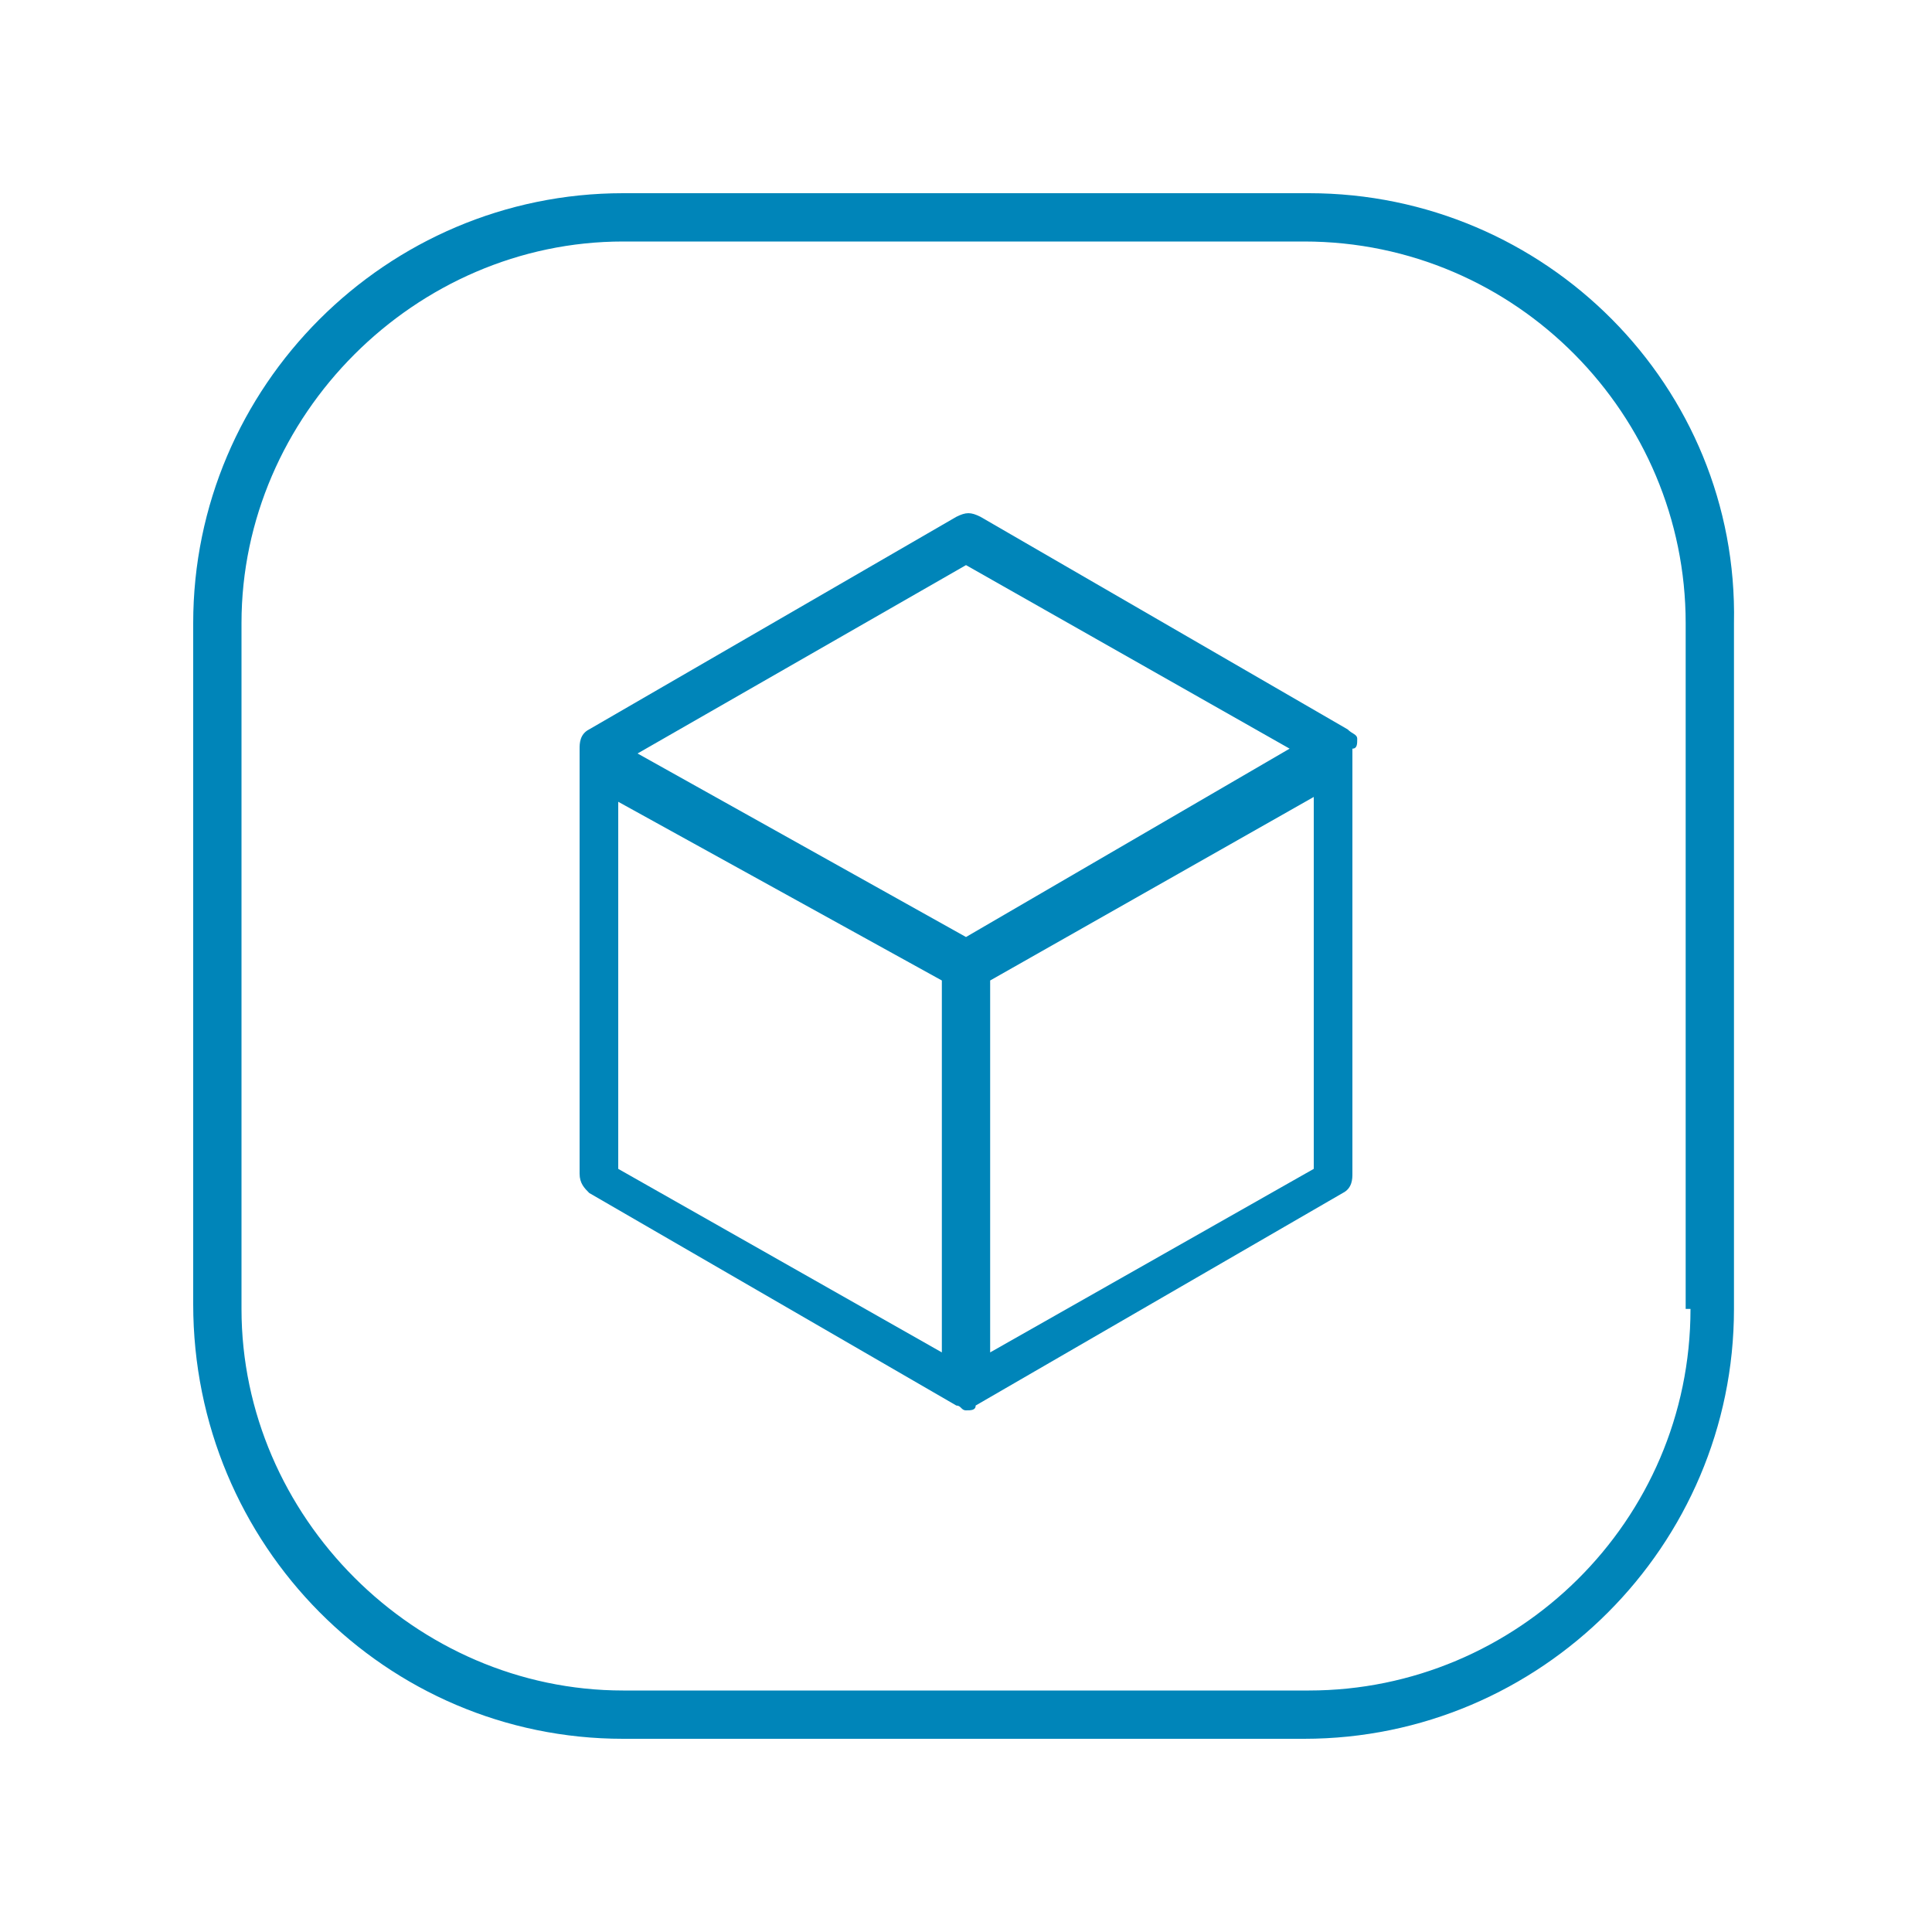 <?xml version="1.0" encoding="utf-8"?>
<!-- Generator: Adobe Illustrator 23.0.6, SVG Export Plug-In . SVG Version: 6.00 Build 0)  -->
<svg version="1.1" id="Layer_1" xmlns="http://www.w3.org/2000/svg" xmlns:xlink="http://www.w3.org/1999/xlink" x="0px" y="0px"
	 width="40px" height="40px" viewBox="0 0 40 40" style="enable-background:new 0 0 40 40;" xml:space="preserve">
<style type="text/css">
	.st0{fill:#0085B9;}
</style>
<g>
	<path class="st0" d="M28.1,15.3c0-0.1-0.1-0.1-0.2-0.2c0,0,0,0,0,0l-7.6-4.4c-0.2-0.1-0.3-0.1-0.5,0l-7.6,4.4
		c-0.2,0.1-0.2,0.3-0.2,0.4v8.8c0,0.2,0.1,0.3,0.2,0.4l7.6,4.4c0,0,0,0,0,0c0.1,0,0.1,0.1,0.2,0.1c0.1,0,0.2,0,0.2-0.1c0,0,0,0,0,0
		l7.6-4.4c0.2-0.1,0.2-0.3,0.2-0.4v-8.8c0,0,0,0,0,0C28.1,15.5,28.1,15.4,28.1,15.3z M20,11.7l6.7,3.8L20,19.4l-6.8-3.8L20,11.7z
		 M12.8,16.6l6.7,3.7V28l-6.7-3.8V16.6z M20.5,28v-7.7l6.7-3.8v7.7L20.5,28z"/>
	<path class="st0" d="M27.1,4H12.9C8,4,4,8,4,12.9v14.1C4,32,8,36,12.9,36h14.1c4.9,0,8.9-4,8.9-8.9V12.9C36,8,32,4,27.1,4z
		 M35,27.1c0,4.4-3.6,7.9-7.9,7.9H12.9C8.6,35,5,31.4,5,27.1V12.9C5,8.6,8.6,5,12.9,5h14.1c4.4,0,7.9,3.6,7.9,7.9V27.1z"/>
</g>
</svg>
